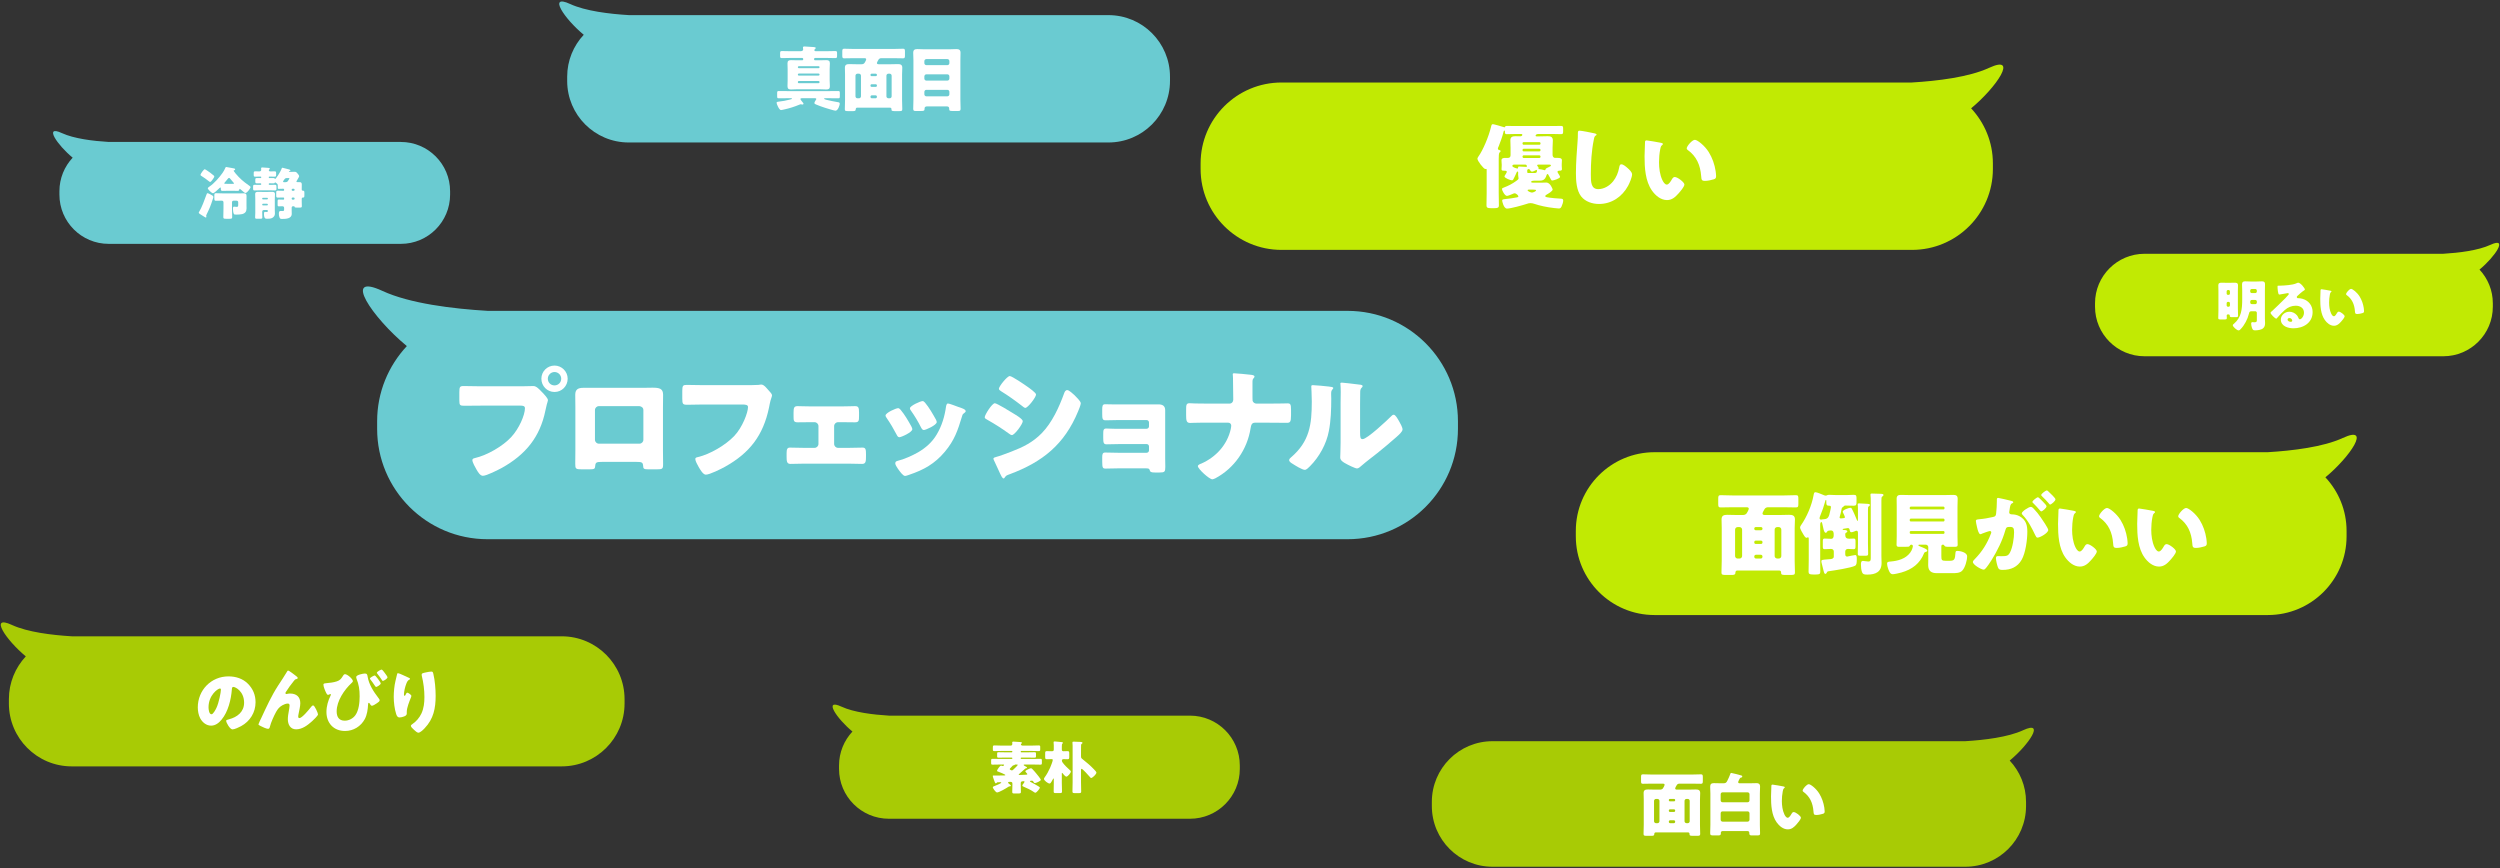 <?xml version="1.0" encoding="UTF-8"?>
<svg id="_レイヤー_1" data-name="レイヤー 1" xmlns="http://www.w3.org/2000/svg" viewBox="0 0 573 199">
  <rect x="0" y="0" width="573" height="199" fill="#333333" stroke="none"/>
  <defs>
    <style>
      .cls-1 {
        fill: #fff;
      }

      .cls-2 {
        fill: #a8cb05;
      }

      .cls-2, .cls-3, .cls-4 {
        fill-rule: evenodd;
      }

      .cls-3 {
        fill: #6acbd1;
      }

      .cls-4 {
        fill: #c1ea03;
      }
    </style>
  </defs>
  <g>
    <path class="cls-4" d="m455.884,15.556c-4.6,2.127-11.82,3.003-17.702,3.355h-144.461c-10.241,0-18.543,8.302-18.543,18.543v1.279c0,10.241,8.302,18.543,18.543,18.543h144.506c10.241,0,18.543-8.301,18.543-18.543v-1.279c0-4.885-1.903-9.315-4.99-12.627,5.838-4.818,10.952-12.437,4.104-9.271Z"/>
    <g>
      <path class="cls-1" d="m344.182,37.572c0-.382-.043-.637-.043-.828,0-.488.467-.552.871-.552h.637c.361,0,.574-.233.574-.616v-1.72c0-.658-.043-1.211-.043-1.678,0-.828.488-.956,1.189-.956.34,0,.701.021,1.041.021.213,0,.51-.085.51-.34,0-.17-.149-.191-.276-.191h-1.317c-.658,0-1.317.042-1.996.042-.319,0-.403-.149-.403-.467v-.127c0-.085,0-.234-.107-.234-.17,0-.213.234-.276.531-.149.68-.786,2.485-1.062,3.122-.063.127-.17.34-.17.488s.085.276.319.319c.149.021.297.064.297.255,0,.169-.127.233-.233.319-.17.127-.191.892-.191,1.487v7.752c0,.977.043,1.933.043,2.889,0,.468-.191.637-1.189.637h-.531c-.956,0-1.125-.169-1.125-.658,0-.956.042-1.911.042-2.867v-5.31c0-.085-.021-.169-.127-.169-.043,0-.149.021-.191.021-.34,0-1.805-1.826-1.805-2.379,0-.085.085-.276.233-.488,1.041-1.444,2.358-4.545,2.889-6.797.107-.425.149-.616.425-.616.213,0,2.273.594,2.57.701.043.021.063.021.085.021.085,0,.127-.064.149-.128.043-.127.107-.191.361-.191.68,0,1.338.021,1.996.021h8.517c.658,0,1.338-.021,1.997-.021.382,0,.425.169.425.637v.594c0,.468-.043.658-.425.658-.659,0-1.339-.042-1.997-.042h-3.228c-.51,0-.658.233-.658.382,0,.17.149.17.298.17h.382c.701,0,1.381-.042,2.082-.042s1.189.149,1.189.977c0,.531-.064,1.083-.064,1.657v1.593c0,.616.361.743.595.743h.594c.425,0,.956.043.956.552,0,.17-.043.425-.043.828v.468c0,.319.043.53.043.743,0,.319-.276.34-.531.34h-.064c-.149,0-.425.043-.425.255,0,.106.085.233.127.297.106.17.467.722.467.871,0,.361-1.487.828-1.784.828-.191,0-.234-.107-.361-.34-.127-.234-.404-.722-.552-.998-.043-.085-.085-.149-.17-.149-.127,0-.191.17-.234.276-.361,1.211-.998,1.253-1.848,1.253h-1.062c-.255,0-.616.063-.616.255,0,.127.085.191.298.191h2.442c.255,0,.488-.021.744-.021.913,0,1.444,1.508,1.444,1.593,0,.382-1.041.977-1.381,1.168-.212.127-.319.234-.319.361,0,.233.637.297.977.34.85.106,1.487.17,2.358.213.488.021.786.042.786.425,0,.404-.213,1.019-.382,1.381-.149.297-.276.467-.616.467-.191,0-.807-.064-1.105-.106-1.571-.17-3.356-.552-4.502-.956-.319-.106-.574-.17-.892-.17-.34,0-.552.064-.85.17-.914.298-3.674,1.083-4.545,1.083-.765,0-1.105-1.699-1.105-1.826,0-.276.191-.298.744-.361.786-.085,1.848-.213,2.633-.382.149-.021.34-.063.34-.255,0-.17-.488-.68-.87-.68-.17,0-.361.106-.51.17-.255.106-.999.425-1.232.425-.531,0-1.147-1.295-1.147-1.551,0-.233.212-.276.467-.382,1.062-.403,1.826-.807,2.761-1.465.361-.255.573-.403.573-.637,0-.191-.106-.467-.106-.871,0-.149.021-.319.021-.425,0-.106-.043-.255-.17-.255-.107,0-.149.127-.191.213-.106.319-.446.934-.595,1.274-.149.34-.255.531-.467.531-.319,0-1.72-.51-1.72-.892,0-.085.064-.191.107-.255.106-.17.425-.637.425-.807,0-.234-.255-.255-.701-.255-.276,0-.51-.021-.51-.34,0-.149.043-.488.043-.743v-.468Zm2.931.149c-.17,0-.488.043-.488.298,0,.042.021.149.149.233.319.213.934.382.998.382.085,0,.17-.064.17-.149v-.127c0-.149.106-.191.234-.191.361,0,1.231.085,1.593.085.127,0,.213-.043.213-.106,0-.043-.064-.297-.17-.361-.107-.064-.255-.064-.382-.064h-2.315Zm5.735-4.545c.127,0,.234-.106.234-.255v-.107c0-.127-.107-.233-.234-.233h-3.653c-.128,0-.234.106-.234.233v.107c0,.127.085.233.234.255h3.653Zm-3.611.914c-.149,0-.276.127-.276.276v.064c0,.149.127.276.276.276h3.568c.149,0,.276-.127.276-.276v-.064c0-.17-.107-.255-.276-.276h-3.568Zm3.845,1.784c0-.149-.128-.276-.276-.276h-3.568c-.149,0-.276.127-.276.276v.064c0,.149.127.276.276.276h3.568c.17,0,.276-.127.276-.276v-.064Zm-3.038,3.547c0,.191.085.234.234.234h1.445c.382,0,.552-.085.552-.574,0-.063-.042-.149-.127-.149-.043,0-.127.064-.17.085s-.425.212-.531.255c-.106.043-.17.064-.319.064-.085,0-.17-.021-.255-.107-.064-.063-.191-.233-.319-.403-.064-.085-.107-.106-.128-.106s-.127.042-.255.106c-.085.043-.128.085-.128.127v.467Zm.382,4.036c-.17,0-.297.021-.297.17,0,.191.701.51.998.51.234,0,.935-.276.935-.51,0-.128-.234-.17-.701-.17h-.935Zm2.188-5.735c-.191,0-.297.064-.297.191,0,.085.106.213.17.276.043.063.17.233.17.319,0,.021-.043.149-.043.17,0,.085.107.085.17.085.213,0,.892.149,1.105.213.064.021.106.043.17.043.106,0,.127-.064.149-.149.064-.213.127-.255.34-.361.149-.085.488-.255.68-.34.127-.064.234-.107.234-.234,0-.191-.213-.213-.361-.213h-2.485Z"/>
      <path class="cls-1" d="m365.47,30.564c.17.042.467.127.467.297,0,.085-.085.149-.149.17-.34.191-.382.446-.488.977-.531,2.613-.68,5.289-.68,7.943,0,1.678,0,3.398,1.699,3.398,1.338,0,2.613-.786,3.42-1.805.701-.871,1.168-1.996,1.359-3.08.085-.425.149-.807.51-.807.467,0,1.104.573,1.444.871.382.34,1.019.913,1.019,1.444,0,.637-.594,2.039-.913,2.613-1.359,2.506-3.759,4.163-6.669,4.163-1.508,0-3.122-.51-4.099-1.742-1.062-1.359-1.189-3.61-1.189-5.309,0-2.443.213-5.055.382-7.349.043-.446.064-1.168.064-1.657,0-.467,0-.744.361-.744.488,0,2.783.467,3.462.616Z"/>
      <path class="cls-1" d="m380.692,32.73c.213.042.446.106.446.297,0,.085-.064.149-.213.255-.276.212-.34.616-.403.934-.191.977-.276,1.996-.276,2.973,0,1.339.191,2.868.765,4.078.17.361.552,1.041,1.019,1.041.488,0,.977-.87,1.168-1.21.149-.255.34-.531.658-.531.637,0,2.209,1.211,2.209,1.72s-.977,1.636-1.338,2.039c-.744.829-1.487,1.53-2.655,1.53-1.423,0-2.633-1.041-3.42-2.146-1.571-2.209-1.72-5.31-1.72-7.922,0-.404.085-2.974.106-3.271.021-.234.127-.34.361-.34.276,0,2.761.446,3.292.552Zm7.774-.68c.573,0,2.252,1.317,3.186,2.825.828,1.338,1.338,2.825,1.572,4.354.042.34.106.85.106,1.105,0,.446-.106.637-.531.765-.616.191-1.381.361-2.018.361-.786,0-.807-.276-.871-1.083-.191-2.549-1.083-4.566-3.101-6.011-.127-.106-.212-.191-.212-.361,0-.488,1.231-1.954,1.869-1.954Z"/>
    </g>
  </g>
  <g>
    <path class="cls-4" d="m570.815,56.113c-2.816,1.302-7.237,1.839-10.838,2.054h-68.446c-6.27,0-11.353,5.083-11.353,11.353v.783c0,6.27,5.083,11.353,11.353,11.353h68.473c6.27,0,11.353-5.083,11.353-11.353v-.783c0-2.991-1.165-5.703-3.055-7.731,3.574-2.95,6.706-7.615,2.513-5.676Z"/>
    <g>
      <path class="cls-1" d="m510.633,72.063c-.182,0-.273.13-.273.247,0,.195.026.39.026.598,0,.286-.156.312-.585.312h-.82c-.39,0-.559-.026-.559-.312,0-.572.039-1.131.039-1.703v-4.577c0-.403-.026-.819-.026-1.223,0-.507.286-.611.741-.611.442,0,.871.026,1.313.026h.403c.429,0,.858-.026,1.3-.026s.754.078.754.611c0,.403-.026.807-.026,1.223v4.044c0,.572.039,1.131.039,1.691,0,.299-.182.325-.481.325h-.819c-.455,0-.598-.026-.598-.312v-.065c0-.117-.091-.247-.273-.247h-.156Zm-.286-4.785c0,.182.143.312.312.312h.13c.169,0,.312-.143.312-.312v-.494c0-.169-.143-.312-.312-.312h-.13c-.169,0-.312.143-.312.312v.494Zm0,2.718c0,.169.143.312.312.312h.13c.169,0,.312-.143.312-.312v-.494c0-.182-.143-.312-.312-.312h-.13c-.182,0-.299.13-.312.312v.494Zm5.735,1.34c-.481,0-.533.182-.637.598-.299,1.222-.988,2.562-1.86,3.472-.143.156-.299.325-.507.325-.364,0-1.326-.832-1.326-1.196,0-.13.143-.234.273-.338,1.678-1.43,1.886-3.264,1.886-5.605v-1.99c0-.481-.039-.962-.039-1.43,0-.507.208-.689.702-.689.416,0,.845.039,1.261.039h1.352c.403,0,.82-.039,1.236-.039.364,0,.715.052.715.689,0,.481-.026.949-.026,1.43v6.437c0,.325.039.65.039.975,0,.481-.065.91-.455,1.235-.442.377-1.288.468-1.846.468-.416,0-.546-.117-.715-.611-.091-.26-.169-.65-.169-.923,0-.195.065-.351.286-.351.052,0,.13,0,.182.013.091.013.221.026.299.026.533,0,.533-.26.533-.494v-1.678c0-.169-.143-.364-.364-.364h-.819Zm.819-4.161c.208,0,.364-.156.364-.364v-.208c0-.208-.156-.364-.364-.364h-.793c-.195,0-.364.156-.364.364v.208c0,.208.156.351.364.364h.793Zm-.754,1.573c-.299,0-.403.182-.403.455,0,.312.078.507.429.507h.728c.208,0,.364-.156.364-.364v-.234c0-.195-.143-.351-.364-.364h-.754Z"/>
      <path class="cls-1" d="m528.282,66.354c0,.078-.078.143-.143.182-.546.338-1.131.871-1.6,1.313-.065.065-.117.143-.117.234,0,.156.143.273.299.273.039,0,.091-.013.143-.013.195,0,.65.078.911.156,1.404.429,2.276,1.56,2.276,3.03,0,2.484-2.146,3.719-4.408,3.719-1.222,0-2.874-.494-2.874-1.99,0-1.04.949-1.808,1.95-1.808.676,0,1.326.312,1.755.832.195.247.234.377.351.65.052.13.169.247.312.247.312,0,.936-.65.936-1.509,0-1.105-.897-1.599-1.899-1.599-.949,0-1.795.364-2.51,1.001-.468.416-1.209,1.157-1.599,1.638-.182.234-.286.325-.338.325-.299,0-1.314-1.066-1.314-1.313,0-.156.13-.273.403-.481.325-.26,2.484-2.405,2.939-2.848.247-.247.442-.481.663-.728.091-.091.182-.169.182-.299,0-.156-.208-.182-.26-.182-.039,0-1.456.26-1.795.312-.052.013-.104.013-.156.013-.299,0-.377-1.469-.377-1.716v-.13c0-.195.039-.195.416-.195h.299c.845-.013,2.705-.156,3.446-.468.325-.143.468-.208.559-.208.559,0,1.547,1.274,1.547,1.56Zm-3.55,6.541c-.208,0-.416.117-.416.351,0,.351.442.52.741.52.169,0,.325-.117.325-.286,0-.182-.195-.585-.65-.585Z"/>
      <path class="cls-1" d="m534.104,66.628c.13.026.273.065.273.182,0,.052-.039.091-.13.156-.169.13-.208.377-.247.572-.117.598-.169,1.222-.169,1.82,0,.82.117,1.756.468,2.497.104.221.338.637.624.637.299,0,.598-.533.715-.741.091-.156.208-.325.403-.325.39,0,1.352.741,1.352,1.053s-.598,1.002-.819,1.248c-.455.507-.91.937-1.626.937-.871,0-1.612-.637-2.094-1.314-.962-1.352-1.053-3.251-1.053-4.85,0-.247.052-1.821.065-2.003.013-.143.078-.208.221-.208.169,0,1.691.273,2.015.338Zm4.76-.416c.351,0,1.378.806,1.95,1.729.507.819.819,1.73.962,2.666.026.208.065.521.065.676,0,.273-.065.39-.325.468-.377.117-.845.221-1.235.221-.481,0-.494-.169-.533-.663-.117-1.56-.663-2.796-1.899-3.68-.078-.065-.13-.117-.13-.221,0-.299.754-1.196,1.144-1.196Z"/>
    </g>
  </g>
  <g>
    <path class="cls-4" d="m536.973,100.382c-4.475,2.069-11.499,2.921-17.221,3.263h-140.535c-9.963,0-18.039,8.076-18.039,18.039v1.244c0,9.963,8.077,18.039,18.039,18.039h140.579c9.963,0,18.039-8.076,18.039-18.039v-1.244c0-4.752-1.851-9.061-4.855-12.283,5.679-4.687,10.655-12.099,3.993-9.019Z"/>
    <g>
      <path class="cls-1" d="m398.155,130.768c-.331,0-.393.268-.414.599-.02.372-.392.414-.847.414h-1.219c-.889,0-1.116-.041-1.116-.537,0-.909.062-1.818.062-2.727v-7.48c0-.661-.041-1.322-.041-1.984,0-.889.517-1.054,1.302-1.054.702,0,1.384.041,2.087.041h1.467c.351,0,.661-.082.889-.372.145-.165.496-.868.496-1.074,0-.269-.269-.331-.475-.331h-3.265c-.909,0-1.818.041-2.727.041-.496,0-.537-.227-.537-.847v-1.116c0-.599.041-.847.537-.847.909,0,1.818.062,2.727.062h11.84c.909,0,1.818-.062,2.727-.062.496,0,.537.248.537.847v1.116c0,.599-.041.847-.537.847-.909,0-1.818-.041-2.727-.041h-3.699c-.31,0-.599.145-.764.392-.124.186-.496.847-.496,1.033,0,.31.31.351.558.351h3.471c.703,0,1.385-.041,2.067-.041.723,0,1.343.104,1.343,1.054,0,.661-.062,1.322-.062,1.984v7.48c0,.909.062,1.798.062,2.706,0,.517-.227.558-1.013.558h-.723c-1.322,0-1.446,0-1.446-.64,0-.227-.165-.351-.372-.372h-9.69Zm.558-2.748c.351,0,.578-.31.578-.579v-6.054c0-.31-.268-.579-.578-.579h-.455c-.31,0-.578.269-.578.579v6.054c0,.31.268.579.578.579h.455Zm3.698-7.212c-.186,0-.331.145-.331.331v.062c0,.186.145.331.331.331h1.219c.186,0,.331-.145.331-.331v-.062c0-.186-.124-.31-.331-.331h-1.219Zm0,3.1c-.186,0-.331.145-.331.331v.103c0,.186.145.331.331.331h1.219c.186,0,.331-.145.331-.331v-.103c0-.186-.124-.31-.331-.331h-1.219Zm1.157,4.112c.227,0,.393-.186.393-.414v-.062c0-.227-.165-.393-.393-.393h-1.095c-.227,0-.393.165-.393.393v.062c0,.248.165.393.393.414h1.095Zm4.132,0c.331,0,.579-.269.579-.579v-6.054c0-.31-.248-.579-.579-.579h-.372c-.331,0-.578.269-.578.579v6.054c0,.31.227.537.578.579h.372Z"/>
      <path class="cls-1" d="m421.671,118.412c-.021.062-.041.124-.041.186,0,.103.103.227.31.227.041,0,.104-.021.165-.021.083,0,.165-.021.248-.021.268-.02.496-.02.496-.248,0-.165-.31-.806-.393-.971-.041-.062-.103-.207-.103-.289,0-.414,1.425-.889,1.735-.889.289,0,.331.145.6.703.289.578.537,1.199.785,1.798.124.31.186.496.268.496.103,0,.103-.124.103-.475v-1.901c0-.454,0-.93-.041-1.26,0-.041-.021-.103-.021-.145,0-.207.145-.227.331-.227.268,0,1.591.083,1.921.103.29.021.537.021.537.269,0,.145-.145.268-.268.331-.145.103-.165.165-.165.764v7.748c0,.786.041,1.571.041,2.356,0,.414-.185.434-.826.434h-.723c-.64,0-.826-.02-.826-.434,0-.785.041-1.57.041-2.356v-2.417c0-.248-.041-.537-.351-.537-.104,0-.227.062-.31.104-.206.082-.62.248-.847.248-.248,0-.31-.145-.393-.496-.041-.207-.083-.454-.414-.454-.062,0-.558.082-.661.103-.248.041-.537.062-.537.186,0,.145.227.145.31.145.227,0,.764.021.764.331,0,.165-.165.227-.31.31-.165.104-.165.227-.165.476,0,.64.289.888.909.888.331,0,.661-.041.992-.041.413,0,.454.145.454.744v.971c0,.537-.041.723-.434.723-.434,0-.888-.062-1.322-.062-.331,0-.599.248-.599.599v.558c0,.31.062.599.434.599.082,0,.165-.02.227-.041.268-.062,1.426-.31,1.612-.31.331,0,.372.31.372.93,0,.909-.041,1.343-.413,1.529-.889.475-4.753,1.074-5.951,1.239-.331.041-.372.062-.517.331-.062.124-.145.289-.31.289-.248,0-.331-.351-.393-.599l-.496-1.984c-.021-.103-.041-.207-.041-.31,0-.331.248-.351,1.302-.434.227-.021.475-.041.786-.062.372-.041.764-.145.764-.599v-1.158c0-.351-.268-.578-.64-.578-.475,0-.95.062-1.446.062-.393,0-.434-.186-.434-.62v-1.116c0-.537.041-.703.454-.703.496,0,.972.062,1.447.062.496,0,.599-.434.599-.847,0-.537,0-1.074-.682-1.074-.103,0-.268.021-.372.041-.31.041-.351.083-.516.331-.062.104-.124.165-.248.165-.31,0-.454-.475-.62-1.281-.062-.248-.103-.517-.186-.826-.021-.041-.021-.103-.041-.145,0-.083-.021-.186-.165-.186-.248,0-.268.414-.268.764v7.811c0,.93.021,1.86.021,2.789,0,.496-.145.64-1.116.64h-.434c-.95,0-1.136-.165-1.136-.62,0-.95.041-1.88.041-2.81v-4.794c0-.124-.041-.31-.186-.31-.104,0-.186.124-.31.124-.289,0-.558-.475-.682-.681-.207-.351-.806-1.322-.806-1.694,0-.165.082-.331.186-.475,1.363-1.943,2.5-4.608,2.913-6.963.083-.414.124-.64.414-.64.351,0,1.508.496,1.901.661.145.062.31.124.475.124.145,0,.227-.062.372-.124.103-.041.289-.062.413-.062.6,0,1.178.062,1.757.062h2.066c.6,0,1.199-.062,1.798-.062s.64.227.64.868v.682c0,.702-.041.95-.64.95s-1.198-.041-1.798-.041h-.124c-.145,0-.268.041-.372.165-.103.124-.082.124-.227.207-.186.103-.207.145-.248.351-.103.62-.248,1.219-.434,1.818Zm-3.327-3.533c-.289,1.075-.723,2.356-1.157,3.368-.041.124-.145.351-.145.496,0,.207.124.351.351.351.082,0,.268-.041.351-.062.103,0,.165-.021.248-.021q.992,0,1.26-.95c.083-.289.393-1.571.393-1.839,0-.207-.124-.31-.331-.31h-.083c-.64,0-.64-.248-.64-.95v-.207c0-.145-.062-.165-.082-.165-.124,0-.145.207-.165.289Zm12.873,12.521c0,.537.041,1.075.041,1.612,0,2.087-1.385,2.686-3.244,2.686-.744,0-1.033-.062-1.219-.516-.207-.476-.269-1.281-.269-1.819,0-.331.021-.806.455-.806.124,0,.351.041.475.062.207.021.558.082.764.082.517,0,.558-.331.558-.806v-12.976c0-.496,0-1.033-.062-1.426v-.145c0-.186.083-.227.351-.227.454,0,1.591.041,2.087.062.186.021.537.021.537.269,0,.165-.145.268-.268.351-.186.124-.207.268-.207.95v12.645Z"/>
      <path class="cls-1" d="m435.786,131.222c-.413.124-1.591.393-1.984.393-.64,0-.909-.889-1.074-1.385-.104-.289-.207-.723-.207-1.033,0-.434.31-.455.806-.496,1.674-.145,3.409-.599,4.484-2.024.517-.682.62-1.426.62-1.508,0-.186-.145-.331-.331-.331-.227,0-.351.165-.392.268-.083.227-.351.227-1.199.227h-1.219c-.372,0-.599-.062-.599-.475,0-.517.041-1.281.041-1.984v-6.653c0-.64-.021-1.26-.021-1.901,0-.703.331-.889.992-.889.702,0,1.405.041,2.107.041h7.79c.682,0,1.384-.041,2.087-.041.62,0,1.013.145,1.013.889,0,.64-.041,1.26-.041,1.901v6.653c0,.723.041,1.467.041,1.984,0,.434-.207.475-.888.475h-.992c-.744,0-1.013-.021-1.137-.227-.082-.145-.145-.268-.331-.268h-.062c-.186,0-.331.145-.331.331v2.252c0,.93.062,1.116,1.013,1.116h.826c1.239,0,1.281-.331,1.405-1.901.021-.289.165-.372.454-.372.558,0,2.211.331,2.211,1.24,0,.95-.454,2.583-1.116,3.285-.537.578-1.488.578-2.314.578h-3.533c-1.239,0-1.963-.496-1.963-1.838,0-.31.021-1.013.021-1.385v-2.728c0-.31-.248-.578-.579-.578h-1.425c-.082,0-.268,0-.268.145,0,.103.248.207.558.331.537.207,1.488.558,1.488.868,0,.248-.289.31-.475.351-.124.041-.186.103-.248.227-.951,2.418-2.769,3.761-5.228,4.463Zm1.922-14.732c0,.145.103.269.268.269h7.459c.145,0,.248-.124.248-.269v-.103c0-.145-.103-.268-.248-.268h-7.459c-.145,0-.268.124-.268.268v.103Zm0,2.769c0,.145.124.268.268.268h7.459c.145,0,.248-.124.248-.268v-.124c0-.145-.103-.268-.248-.268h-7.459c-.165,0-.268.124-.268.268v.124Zm0,2.83c0,.166.124.269.268.269h7.459c.145,0,.248-.103.248-.269v-.103c0-.165-.103-.268-.248-.268h-7.459c-.165,0-.268.103-.268.268v.103Z"/>
      <path class="cls-1" d="m457.68,114.506c0-.206.041-.392.289-.392.207,0,2.542.558,2.934.661.165.041.537.124.537.331,0,.145-.145.207-.331.289-.331.165-.413.723-.496,1.302l-.041.289c-.021.124-.062.351-.062.414,0,.475.434.496.702.496.455,0,1.157.124,1.715.454,1.467.847,1.736,2.067,1.736,3.533,0,1.818-.393,4.835-1.302,6.426-.95,1.653-2.479,2.314-4.359,2.314-.6,0-.889-.083-1.075-.579-.186-.475-.454-1.591-.454-2.087,0-.268.082-.496.393-.496.289,0,.578.021.867.021,1.219,0,1.55-.083,1.963-.868.599-1.116.93-3.327.93-4.587,0-.95-.145-1.261-.95-1.261-.682,0-.868.083-1.054.765-.682,2.417-1.86,4.752-3.182,6.88-.268.434-1.116,1.715-1.467,2.004-.103.104-.207.145-.351.145-.475,0-2.438-1.095-2.438-1.756,0-.207.186-.414.517-.744,1.591-1.632,2.769-3.491,3.595-5.682.041-.104.104-.248.104-.351,0-.207-.124-.31-.331-.31s-1.508.475-1.757.578c-.124.062-.268.145-.413.145-.331,0-.579-.806-.765-1.612-.124-.537-.268-1.219-.268-1.425,0-.269.145-.331.764-.393,1.343-.124,1.88-.248,3.161-.517.537-.103.661-.268.723-.826.103-.847.165-1.984.165-2.852v-.31Zm8.41,2.046c.62.64,1.136,1.281,1.674,2.067.31.434,1.694,2.459,1.694,2.851,0,.682-1.88,1.757-2.459,1.757-.227,0-.331-.186-.517-.558-.785-1.632-1.57-3.244-2.872-4.628-.104-.103-.227-.248-.227-.372,0-.434,1.591-1.488,2.067-1.488.268,0,.454.186.64.372Zm2.025-1.694c.537.537.95.992.95,1.178,0,.414-.971,1.178-1.219,1.178-.082,0-.206-.124-.31-.248-.454-.558-.971-1.095-1.488-1.612-.124-.103-.227-.207-.227-.31,0-.289,1.033-1.074,1.281-1.074.145,0,.64.516,1.013.888Zm1.508-2.087c.289.268,1.487,1.384,1.487,1.674,0,.413-.992,1.199-1.219,1.199-.124,0-.248-.166-.31-.269-.455-.558-.992-1.074-1.508-1.591-.083-.083-.227-.207-.227-.331,0-.29,1.054-1.054,1.281-1.054.145,0,.434.31.496.372Z"/>
      <path class="cls-1" d="m475.36,117.09c.206.041.434.103.434.289,0,.082-.062.145-.207.248-.268.206-.331.599-.393.909-.185.95-.268,1.942-.268,2.892,0,1.302.186,2.79.744,3.967.165.351.537,1.013.992,1.013.475,0,.95-.847,1.136-1.177.145-.248.331-.517.64-.517.62,0,2.149,1.178,2.149,1.673s-.95,1.591-1.302,1.984c-.723.806-1.447,1.488-2.583,1.488-1.384,0-2.562-1.013-3.326-2.087-1.529-2.149-1.674-5.166-1.674-7.707,0-.393.082-2.893.103-3.182.021-.227.124-.331.351-.331.268,0,2.686.434,3.203.537Zm7.562-.661c.558,0,2.19,1.281,3.099,2.748.806,1.302,1.302,2.748,1.529,4.236.041.331.103.827.103,1.075,0,.434-.103.62-.517.744-.599.185-1.343.351-1.963.351-.764,0-.785-.268-.847-1.053-.186-2.479-1.053-4.442-3.016-5.848-.124-.103-.207-.186-.207-.351,0-.475,1.199-1.901,1.818-1.901Z"/>
      <path class="cls-1" d="m493.501,117.09c.207.041.434.103.434.289,0,.082-.062.145-.207.248-.268.206-.331.599-.392.909-.186.95-.269,1.942-.269,2.892,0,1.302.186,2.79.744,3.967.165.351.537,1.013.992,1.013.475,0,.95-.847,1.136-1.177.145-.248.331-.517.64-.517.62,0,2.149,1.178,2.149,1.673s-.95,1.591-1.302,1.984c-.723.806-1.446,1.488-2.583,1.488-1.384,0-2.562-1.013-3.327-2.087-1.529-2.149-1.673-5.166-1.673-7.707,0-.393.082-2.893.103-3.182.021-.227.124-.331.351-.331.268,0,2.686.434,3.202.537Zm7.563-.661c.558,0,2.19,1.281,3.099,2.748.806,1.302,1.302,2.748,1.529,4.236.041.331.103.827.103,1.075,0,.434-.103.62-.517.744-.599.185-1.343.351-1.963.351-.764,0-.785-.268-.847-1.053-.186-2.479-1.053-4.442-3.017-5.848-.124-.103-.206-.186-.206-.351,0-.475,1.198-1.901,1.818-1.901Z"/>
    </g>
  </g>
  <g>
    <path class="cls-2" d="m128.74,145.843H16.481c-4.571-.273-10.182-.954-13.756-2.607-5.321-2.461-1.347,3.461,3.19,7.204-2.399,2.574-3.878,6.016-3.878,9.812v.994c0,7.958,6.451,14.409,14.409,14.409h112.293c7.958,0,14.409-6.451,14.409-14.409v-.994c0-7.958-6.451-14.409-14.409-14.409Z"/>
    <g>
      <path class="cls-1" d="m56.823,156.714c1.172,1.172,1.75,2.608,1.75,4.242,0,2.327-1.271,4.373-3.318,5.479-.413.231-1.502.743-1.964.743-.578,0-1.452-1.518-1.452-1.98,0-.149.149-.215.627-.33,1.915-.495,3.483-1.7,3.483-3.813,0-2.592-1.981-3.615-2.476-3.615-.281,0-.314.297-.33.594-.182,2.294-.841,5.1-2.36,6.915-.611.743-1.403,1.37-2.393,1.37-1.106,0-2.014-.759-2.509-1.7-.38-.726-.545-1.667-.545-2.476,0-3.961,3.053-7.114,7.031-7.114,1.683,0,3.268.495,4.456,1.684Zm-9.028,5.397c0,.396.099,1.601.676,1.601.397,0,.957-1.089,1.123-1.436.578-1.188,1.04-3.631,1.04-4.225,0-.132-.066-.248-.214-.248-.479,0-2.624,1.518-2.624,4.308Z"/>
      <path class="cls-1" d="m59.899,164.537c1.172-2.525,2.327-5.067,3.846-7.41.693-1.073,1.436-2.146,2.08-3.252.049-.099.099-.181.231-.181.181,0,1.254.825,1.469.99l.214.165c.314.231.495.38.495.528s-.099.214-.231.248c-.429.082-.429.165-.759.578-.627.759-1.188,1.568-1.717,2.393-.05.082-.115.181-.115.264,0,.099.115.214.214.214.082,0,.198-.033.264-.05.198-.049.413-.066.594-.066,1.436,0,2.344.743,2.344,2.212,0,.726-.264,1.733-.396,2.459-.033.165-.083.429-.083.628,0,.165.083.33.281.33.578,0,2.129-1.865,2.509-2.36.281-.363.429-.545.644-.545.33,0,1.106,1.75,1.106,2.047,0,.313-1.089,1.32-1.354,1.568-1.007.908-2.245,1.865-3.664,1.865-1.337,0-1.898-1.123-1.898-2.311,0-.644.116-1.287.231-1.914.066-.347.165-.941.165-1.221s-.099-.462-.397-.462c-.412,0-.891.198-1.254.396-.693.396-1.04.825-1.436,1.519-.479.858-1.188,2.426-1.419,3.383-.066.248-.132.495-.429.495-.38,0-1.37-.462-1.733-.661-.281-.148-.462-.231-.462-.38,0-.115.561-1.271.66-1.469Z"/>
      <path class="cls-1" d="m80.877,156.103c0,.165-.165.33-.281.429-1.7,1.568-3.433,4.143-3.433,6.52,0,1.238.512,2.129,1.849,2.129.941,0,1.865-.479,2.426-1.238.825-1.139.99-2.971.99-4.357,0-1.535-.165-2.641-.726-4.077-.033-.099-.066-.215-.066-.33,0-.495,1.601-.808,1.997-.808.495,0,.545.231.628.726.297,1.799,1.353,3.416,2.409,4.787.198.264.347.445.347.627,0,.248-.33.462-.644.677-.215.149-.875.578-1.123.578-.214,0-.396-.297-.495-.479-.066-.115-.132-.198-.215-.198-.165,0-.165.198-.181.396-.05,1.089-.231,2.36-.743,3.317-.908,1.684-2.608,2.74-4.539,2.74-2.591,0-4.258-1.799-4.258-4.357,0-1.337.38-2.592.957-3.78.033-.066.066-.132.066-.198,0-.066-.049-.132-.115-.132-.082,0-.165.05-.231.082-.082.05-.231.099-.314.099-.198,0-.313-.231-.396-.396-.231-.429-.66-1.469-.66-1.931,0-.264.182-.297.677-.346.892-.083,1.618-.165,2.377-.413.71-.231.991-.561,1.37-1.172.115-.198.264-.479.528-.479.528,0,1.799,1.106,1.799,1.584Zm6.388.528c0,.314-.891.825-1.073.825-.066,0-.198-.149-.429-.512-.181-.297-.462-.677-.825-1.155-.099-.132-.149-.182-.149-.264,0-.231.941-.71,1.106-.71.182,0,1.37,1.584,1.37,1.815Zm.957-2.344c.149.198.594.776.594.941,0,.314-.858.842-1.056.842-.099,0-.149-.083-.198-.165-.413-.644-.628-.908-1.089-1.502-.05-.066-.099-.149-.099-.198,0-.264.941-.743,1.089-.743.165,0,.644.66.76.825Z"/>
      <path class="cls-1" d="m93.661,155.327c.231.099.314.165.314.281,0,.099-.05.115-.132.149-.413.182-.578.594-.726.974-.264.676-.528,1.733-.528,2.459,0,.099,0,.281.149.281.099,0,.165-.082.264-.314.082-.181.182-.396.363-.396.165,0,.924.479.924.743,0,.082-.033.198-.066.28-.38.925-.991,2.426-.991,3.367v.413c0,.38-.346.545-.66.66-.297.115-.66.214-.974.214-.512,0-.66-.38-.792-.776-.38-1.155-.561-2.723-.561-3.945,0-1.089.132-2.558.396-3.631.099-.429.214-.875.314-1.32.066-.28.099-.478.248-.478.313,0,1.799.759,2.459,1.04Zm3.928-1.205c.363-.066.891-.198,1.255-.198.313,0,.38.115.478.528.363,1.469.528,3.499.528,5.034,0,2.839-.478,5.282-2.509,7.411-.313.33-1.007,1.04-1.469,1.04-.264,0-.743-.446-.941-.627-.413-.38-.759-.693-.759-.974,0-.099.066-.182.281-.33.908-.594,1.667-1.485,2.129-2.459.561-1.205.693-2.476.693-3.779,0-1.651-.215-3.301-.611-4.919-.017-.083-.017-.165-.017-.248,0-.264.215-.33.941-.479Z"/>
    </g>
  </g>
  <g>
    <path class="cls-2" d="m463.704,167.367c-3.45,1.595-8.865,2.252-13.276,2.516h-108.343c-7.681,0-13.907,6.226-13.907,13.907v.959c0,7.681,6.226,13.907,13.907,13.907h108.376c7.681,0,13.907-6.226,13.907-13.907v-.959c0-3.663-1.427-6.986-3.743-9.47,4.378-3.613,8.214-9.328,3.078-6.953Z"/>
    <g>
      <path class="cls-1" d="m379.472,190.792c-.255,0-.303.207-.319.462-.016.287-.302.319-.653.319h-.94c-.685,0-.86-.032-.86-.414,0-.701.048-1.402.048-2.102v-5.766c0-.51-.032-1.019-.032-1.529,0-.685.398-.813,1.004-.813.541,0,1.067.032,1.609.032h1.131c.271,0,.51-.064.685-.287.111-.127.382-.669.382-.828,0-.207-.207-.255-.366-.255h-2.517c-.701,0-1.402.032-2.102.032-.382,0-.414-.175-.414-.653v-.861c0-.462.032-.653.414-.653.701,0,1.402.048,2.102.048h9.128c.701,0,1.402-.048,2.102-.048.382,0,.414.191.414.653v.861c0,.462-.032.653-.414.653-.701,0-1.402-.032-2.102-.032h-2.851c-.239,0-.462.111-.589.302-.095.143-.382.653-.382.797,0,.239.239.271.43.271h2.676c.542,0,1.067-.032,1.593-.032.557,0,1.035.08,1.035.813,0,.51-.048,1.019-.048,1.529v5.766c0,.701.048,1.386.048,2.086,0,.398-.175.43-.781.43h-.558c-1.019,0-1.115,0-1.115-.494,0-.175-.127-.271-.287-.287h-7.471Zm.43-2.118c.27,0,.446-.239.446-.446v-4.667c0-.239-.207-.446-.446-.446h-.351c-.239,0-.446.207-.446.446v4.667c0,.239.207.446.446.446h.351Zm2.851-5.56c-.143,0-.255.111-.255.255v.048c0,.143.111.255.255.255h.94c.143,0,.255-.111.255-.255v-.048c0-.143-.096-.239-.255-.255h-.94Zm0,2.39c-.143,0-.255.111-.255.255v.079c0,.143.111.255.255.255h.94c.143,0,.255-.111.255-.255v-.079c0-.143-.096-.239-.255-.255h-.94Zm.892,3.17c.175,0,.303-.143.303-.319v-.048c0-.175-.127-.303-.303-.303h-.844c-.175,0-.303.127-.303.303v.048c0,.191.127.303.303.319h.844Zm3.186,0c.255,0,.446-.207.446-.446v-4.667c0-.239-.191-.446-.446-.446h-.287c-.255,0-.446.207-.446.446v4.667c0,.239.175.414.446.446h.287Z"/>
      <path class="cls-1" d="m398.39,179.259c0,.239.191.271.382.271h2.134c.542,0,1.083-.032,1.641-.032.43,0,.861.064.861.812,0,.526-.048,1.067-.048,1.593v7.152c0,.653.048,1.306.048,1.959,0,.462-.207.462-.781.462h-1.067c-.382,0-.621-.016-.621-.478v-.143c0-.207-.159-.367-.366-.367h-5.782c-.207,0-.382.175-.382.382,0,.048.016.096.016.143,0,.446-.255.462-.621.462h-1.035c-.542,0-.797,0-.797-.478,0-.637.048-1.29.048-1.943v-7.152c0-.526-.048-1.067-.048-1.593,0-.605.271-.812.845-.812.557,0,1.115.032,1.673.032h.525c.526,0,.685-.159.908-.621.239-.494.494-1.019.669-1.529.048-.127.064-.223.207-.223.207,0,1.896.462,2.23.558.127.032.303.079.303.239,0,.111-.064.239-.239.255-.159.016-.239.064-.334.223-.095.175-.366.669-.366.828Zm-4.014,4.174c0,.271.191.446.446.446h5.719c.255,0,.446-.191.446-.446v-1.386c0-.255-.191-.446-.446-.446h-5.719c-.255,0-.446.191-.446.446v1.386Zm0,4.444c0,.239.191.446.446.446h5.719c.255,0,.446-.207.446-.446v-1.466c0-.239-.191-.446-.446-.446h-5.719c-.255,0-.446.175-.446.446v1.466Z"/>
      <path class="cls-1" d="m408.737,180.247c.159.032.334.079.334.223,0,.064-.048.111-.159.191-.207.159-.255.462-.303.701-.143.733-.207,1.497-.207,2.23,0,1.004.143,2.151.574,3.058.127.271.414.781.765.781.366,0,.733-.653.876-.908.111-.191.255-.398.494-.398.478,0,1.657.908,1.657,1.29s-.733,1.227-1.003,1.529c-.558.622-1.115,1.147-1.991,1.147-1.067,0-1.975-.781-2.564-1.609-1.179-1.657-1.29-3.982-1.29-5.941,0-.303.064-2.23.079-2.453.016-.175.095-.255.271-.255.207,0,2.071.334,2.469.414Zm5.83-.51c.43,0,1.688.988,2.389,2.118.621,1.003,1.003,2.119,1.179,3.265.032.255.079.638.079.829,0,.334-.079.478-.398.574-.462.143-1.035.27-1.513.27-.589,0-.605-.207-.653-.812-.143-1.912-.812-3.425-2.325-4.508-.096-.079-.159-.143-.159-.271,0-.366.924-1.465,1.402-1.465Z"/>
    </g>
  </g>
  <path class="cls-2" d="m272.74,164.024h-68.984c-3.623-.217-8.071-.756-10.904-2.066-4.218-1.95-1.068,2.743,2.528,5.711-1.902,2.04-3.074,4.769-3.074,7.778v.788c0,6.308,5.114,11.422,11.422,11.422h69.012c6.308,0,11.422-5.113,11.422-11.422v-.788c0-6.308-5.114-11.422-11.422-11.422Z"/>
  <g>
    <path class="cls-1" d="m233.473,177.547c0,.078.131.078.197.078.275,0,.994-.039,1.308-.052.249-.013.484,0,.484-.131,0-.105-.209-.301-.288-.392-.052-.066-.17-.183-.17-.275,0-.222,1.112-.693,1.282-.693.131,0,.222.078.314.17.301.301.589.641.863.968.196.222,1.099,1.334,1.099,1.518,0,.261-1.112.745-1.348.745-.131,0-.236-.105-.301-.222-.118-.196-.17-.327-.432-.327-.092,0-.419.013-.419.131,0,.079.118.157.209.196.497.236,1.151.615,1.57.864.248.144.497.288.497.419,0,.196-.746,1.151-1.034,1.151-.131,0-.275-.105-.432-.222-.575-.406-1.57-.876-2.237-1.151-.183-.078-.314-.131-.314-.275s.222-.406.314-.523c.079-.105.183-.249.183-.353,0-.092-.079-.131-.17-.118l-.327.026c-.222.013-.366.157-.366.392v.314c0,.575.039,1.164.039,1.74,0,.301-.131.34-.641.34h-.85c-.34,0-.497-.026-.497-.34,0-.576.039-1.164.039-1.74v-.209c0-.38-.301-.38-.589-.38-.118,0-.406,0-.406.17,0,.065.026.104.117.196.053.052.066.052.118.092.157.118.419.34.419.432,0,.105-.131.118-.235.131-.209.026-.249.053-.393.144-.431.301-2.093,1.269-2.551,1.269-.327,0-.981-.994-.981-1.178,0-.17.301-.261.576-.366.196-.079,1.373-.55,1.373-.707,0-.065-.117-.105-.183-.105-.105,0-.562.013-.68.026-.092.013-.144.053-.196.131-.053.065-.118.118-.197.118-.157,0-.261-.327-.419-.772-.039-.131-.078-.248-.131-.392-.039-.118-.144-.406-.144-.523s.118-.118.183-.118c.039,0,.419.013.471.013.667-.013,1.321-.026,1.989-.026.065,0,.236-.013.236-.092,0-.157-1.465-.72-1.688-.798-.131-.039-.222-.079-.222-.183,0-.183.667-1.19.929-1.19.052,0,.183.039.236.065.052.026.092.039.157.039.196,0,.301-.222.301-.249,0-.092-.117-.092-.183-.092h-.877c-.523,0-1.047.026-1.57.026-.314,0-.34-.092-.34-.445v-.484c0-.314.026-.406.34-.406.523,0,1.047.026,1.57.026h2.813c.078,0,.144-.065.144-.144v-.026c0-.078-.065-.144-.144-.144h-1.413c-.523,0-1.06.026-1.583.026-.314,0-.353-.078-.353-.353v-.523c0-.314.039-.379.366-.379.523,0,1.047.026,1.57.026h1.413c.078,0,.144-.066.144-.144v-.026c0-.078-.065-.144-.144-.144h-2.407c-.523,0-1.06.026-1.583.026-.314,0-.34-.092-.34-.406v-.235c0-.615,0-.654.445-.654.275,0,.733.039,1.478.039h2.198c.235,0,.34-.183.34-.406,0-.052,0-.092-.013-.183-.013-.052-.013-.065-.013-.092,0-.183.105-.236.261-.236.183,0,1.269.078,1.426.092.353.026.536.026.536.196,0,.066-.039.118-.092.157-.065.039-.144.105-.144.196,0,.183.235.275.392.275h2.106c.523,0,1.06-.039,1.596-.039.275,0,.34.078.34.327v.575c0,.301-.039.392-.34.392-.536,0-1.059-.026-1.596-.026h-2.394c-.079,0-.144.065-.144.144v.026c0,.078.065.144.144.144h1.426c.523,0,1.047-.026,1.57-.026.327,0,.366.065.366.366v.524c0,.288-.039.366-.353.366-.523,0-1.047-.026-1.583-.026h-1.426c-.079,0-.144.066-.144.144v.026c0,.078.065.144.144.144h2.8c.523,0,1.047-.026,1.57-.026.314,0,.34.092.34.431v.484c0,.327-.026.419-.34.419-.523,0-1.047-.026-1.57-.026h-2.093c-.066,0-.17.026-.17.105,0,.105.288.249.392.301.157.078.379.209.379.314s-.105.118-.196.131c-.183.039-.209.052-.392.236-.17.17-.432.392-.68.602-.34.301-.654.563-.654.628Zm-2.054-1.282c0,.105.17.183.262.236.092.052.183.078.261.078.118,0,.222-.105.38-.249.235-.209.942-.903.942-1.007,0-.092-.144-.092-.209-.092h-.314c-.105,0-.118,0-.157.052-.065.092-.092.092-.196.105-.222.026-.275.092-.353.183-.092.105-.196.209-.288.301-.183.183-.327.327-.327.392Z"/>
    <path class="cls-1" d="m243.373,179.588c0,.615.039,1.23.039,1.845,0,.314-.131.34-.562.34h-.811c-.406,0-.536-.026-.536-.34,0-.615.026-1.23.026-1.845v-.968c0-.131,0-.197-.065-.197-.066,0-.105.105-.144.183-.471.889-.589.981-.759.981-.353,0-1.282-.693-1.282-1.059,0-.131.078-.236.157-.353.497-.68.916-1.452,1.256-2.224.131-.314.602-1.465.602-1.753,0-.157-.079-.209-.236-.209-.38,0-.759.026-1.125.026-.34,0-.379-.144-.379-.523v-.811c0-.392.039-.523.379-.523.406,0,.798.026,1.204.026.367,0,.392-.236.392-.406v-.968c0-.275-.039-.471-.039-.575v-.118c0-.157.117-.183.248-.183.196,0,1.164.105,1.413.131.236.026.471.026.471.196,0,.079-.013.092-.131.183-.104.078-.117.406-.117.706v.563c0,.183,0,.471.353.471.314,0,.641-.026.968-.026.34,0,.379.131.379.511v.824c0,.392-.039.523-.379.523-.301,0-.615-.026-.916-.026-.209,0-.392.105-.392.314,0,.183.078.34.183.484.379.536,1.112,1.243,1.609,1.688.144.118.262.222.262.367,0,.314-.706,1.164-1.034,1.164-.236,0-.746-.628-.877-.798-.039-.052-.052-.065-.092-.065-.065,0-.065.078-.065.183v2.263Zm4.396-.314c0,.72.039,1.439.039,2.159,0,.327-.157.353-.589.353h-.798c-.458,0-.615-.026-.615-.353,0-.72.039-1.439.039-2.159v-8.373c0-.353-.039-.497-.039-.641v-.092c0-.17.131-.183.262-.183.497,0,1.164.039,1.662.065.17.013.379.066.379.222,0,.092-.105.17-.183.209-.105.053-.131.157-.144.327-.013.236-.013,1.008-.013,1.282v1.204c0,.431.065.484.366.72.916.72,1.806,1.478,2.603,2.315.131.144.563.576.563.733,0,.419-.942,1.256-1.204,1.256-.105,0-.209-.131-.275-.209-.249-.288-1.662-1.897-1.923-1.897-.117,0-.131.157-.131.288v2.773Z"/>
  </g>
  <g>
    <path class="cls-3" d="m308.867,71.251H111.798c-8.024-.48-17.874-1.675-24.149-4.576-9.342-4.32-2.364,6.075,5.599,12.647-4.211,4.518-6.808,10.561-6.808,17.225v1.745c0,13.971,11.325,25.295,25.296,25.295h197.13c13.97,0,25.296-11.324,25.296-25.295v-1.745c0-13.97-11.325-25.295-25.296-25.295Z"/>
    <g>
      <path class="cls-1" d="m119.537,88.539c.897,0,2.172-.058,2.752-.058.638,0,1.362.782,1.796,1.245l.233.232c.464.493,1.274,1.333,1.274,1.768,0,.174-.203.724-.261.956-.116.493-.203.898-.319,1.391-1.245,6.142-4.578,10.141-9.966,13.154-.869.464-3.506,1.825-4.375,1.825-.638,0-1.16-.927-1.449-1.42-.261-.435-.957-1.681-.957-2.173,0-.318.291-.405.552-.464,2.81-.637,6.432-2.723,8.373-4.839,1.796-1.941,3.129-5.041,3.129-6.606,0-.522-.52-.58-.984-.58h-9.215c-1.245,0-2.463.029-3.709.029-.984,0-1.13-.116-1.13-1.245v-1.883c0-1.217.146-1.391.985-1.391,1.304,0,2.637.058,3.941.058h9.33Zm10.574-1.739c0,1.681-1.333,3.042-3.013,3.042s-3.014-1.362-3.014-3.042c0-1.652,1.333-3.013,3.014-3.013,1.652,0,3.013,1.362,3.013,3.013Zm-4.548,0c0,.869.666,1.535,1.535,1.535.841,0,1.535-.666,1.535-1.535,0-.84-.695-1.535-1.535-1.535s-1.535.695-1.535,1.535Z"/>
      <path class="cls-1" d="m147.548,88.886c.753,0,1.419-.029,1.999-.029,1.593,0,2.434.203,2.434,1.623,0,.985-.03,1.942-.03,2.898v9.793c0,1.043.03,2.086.03,3.159,0,1.159-.116,1.245-1.565,1.245h-1.796c-1.102,0-1.188-.174-1.216-.811-.058-.812-.349-.898-1.535-.898h-7.911c-1.188,0-1.477.086-1.535.898-.058.666-.116.811-1.362.811h-1.652c-1.447,0-1.564-.116-1.564-1.245,0-1.043.028-2.115.028-3.159v-9.793c0-.956-.028-1.912-.028-2.898,0-1.274.695-1.593,1.883-1.593h13.821Zm-10.285,4.201c-.493,0-.899.405-.899.898v6.809c0,.492.405.898.899.898h9.3c.492,0,.899-.406.899-.898v-6.809c0-.522-.407-.84-.899-.898h-9.3Z"/>
      <path class="cls-1" d="m170.633,88.278c.695,0,2.607,0,3.187-.058.116-.029.55-.087.636-.087.407,0,.783.29,1.218.783l.464.522c.434.464.811.869.811,1.187,0,.204-.261.87-.347,1.188-.145.522-.233,1.073-.347,1.623-1.334,6.375-4.433,10.402-10.112,13.56-.841.464-3.478,1.796-4.375,1.796-.638,0-1.333-1.245-1.652-1.796-.233-.405-.754-1.333-.754-1.796,0-.319.319-.377.58-.435,2.782-.638,6.374-2.753,8.345-4.839,1.884-1.97,3.159-5.389,3.159-6.635,0-.493-.55-.579-1.304-.579h-8.924c-1.216,0-2.463.057-3.679.057-1.043,0-1.16-.145-1.16-1.477v-1.71c0-1.188.174-1.362.985-1.362,1.304,0,2.637.058,3.941.058h9.33Z"/>
      <path class="cls-1" d="m193.124,93.145c1.13,0,2.346-.058,2.84-.058.811,0,.927.347.927,1.449v.811c0,1.073-.03,1.449-.957,1.449s-1.883-.029-2.81-.029h-1.043c-.492,0-.897.405-.897.898v4.085c0,.493.405.899.897.899h2.463c1.043,0,2.434-.058,3.189-.058.695,0,.753.493.753,1.506v.522c0,1.073-.03,1.71-.869,1.71-1.015,0-2.029-.058-3.072-.058h-10.314c-1.043,0-2.057.058-3.072.058-.839,0-.869-.666-.869-1.71v-.724c0-.869.116-1.304.754-1.304.811,0,2.143.058,3.187.058h2.463c.492,0,.897-.406.897-.899v-4.085c0-.493-.405-.898-.897-.898h-1.043c-.927,0-1.883.029-2.81.029-.957,0-.957-.376-.957-1.478v-.724c0-1.13.116-1.506.927-1.506.493,0,1.71.058,2.84.058h7.476Z"/>
      <path class="cls-1" d="m208.876,97.723c.145.29.231.522.231.637,0,.724-2.549,1.854-2.984,1.854-.319,0-.492-.347-.608-.579-.695-1.333-1.449-2.608-2.288-3.825-.116-.174-.261-.376-.261-.579,0-.609,2.375-1.681,2.896-1.681.146,0,.377.145.58.405.927,1.101,1.71,2.463,2.434,3.767Zm10.749-4.462c.869.29,1.71.551,1.71.985,0,.145-.145.29-.377.464-.261.203-.319.203-.464.724-.985,3.245-1.71,5.447-3.94,8.113-2.318,2.752-4.81,4.143-8.172,5.273-.231.087-.724.261-.955.261-.464,0-1.216-1.072-1.507-1.478-.028-.057-.086-.116-.145-.203-.231-.347-.58-.869-.58-1.188,0-.376.203-.493.522-.579,1.477-.348,3.39-1.217,4.722-1.971,1.768-1.043,3.217-2.318,4.26-4.085,1.188-2,1.824-4.143,2.143-6.461.058-.261.145-.638.435-.638.289,0,1.969.638,2.346.783Zm-7.62-.985c.927,1.073,1.826,2.666,2.521,3.911.116.233.174.435.174.551,0,.695-2.521,1.825-2.956,1.825-.319,0-.492-.318-.636-.579-.696-1.391-1.449-2.637-2.348-3.911-.116-.145-.203-.29-.203-.493,0-.551,2.376-1.652,2.926-1.652.145,0,.347.145.522.347Z"/>
      <path class="cls-1" d="m228.015,92.421c.464,0,3.68,1.97,4.259,2.347.58.347,2.145,1.274,2.145,1.767,0,.637-1.854,3.187-2.492,3.187-.203,0-.55-.232-.724-.376-1.738-1.246-3.013-2.057-4.897-3.13-.319-.174-.608-.318-.608-.579,0-.551,1.68-3.216,2.318-3.216Zm.289,12.314c.666-.145,2.725-.927,3.478-1.217,2.723-1.043,4.955-2.144,7.012-4.259,2.346-2.404,3.97-5.968,5.099-9.098.116-.318.289-.753.724-.753.405,0,1.303.84,1.652,1.159.376.376,1.449,1.42,1.449,1.854,0,.376-.464,1.506-.638,1.912-3.129,7.534-8.114,11.532-15.617,14.343-.783.289-.841.289-1.188.782-.028.087-.145.203-.261.203-.289,0-.666-.84-.783-1.101-.405-.811-1.014-2.289-1.391-3.013-.057-.116-.145-.29-.145-.405,0-.261.405-.348.608-.405Zm7.215-16.081c.405.29,1.942,1.362,1.942,1.767,0,.638-1.884,3.071-2.464,3.071-.203,0-.578-.318-.753-.464-1.535-1.188-3.101-2.318-4.752-3.332-.173-.116-.55-.347-.55-.579,0-.551,1.912-2.926,2.492-2.926.522,0,3.476,2.028,4.084,2.463Z"/>
      <path class="cls-1" d="m265.523,92.682c.927,0,1.537.347,1.537,1.333v11.126c0,.608.028,1.245.028,1.883,0,1.101-.145,1.274-1.304,1.274h-1.1c-.841,0-1.072-.116-1.188-.579-.088-.319-.233-.377-1.015-.377h-5.997c-1.014,0-2.057.058-3.071.058-.638,0-.783-.145-.783-1.564v-1.014c0-.666.058-1.101.666-1.101.666,0,2.057.058,3.129.058h6.374c.319,0,.552-.261.552-.551v-.898c0-.319-.233-.551-.552-.551h-6.085c-1.072,0-2.318.058-3.099.058-.696,0-.754-.435-.754-1.535v-.754c0-.927.03-1.333.696-1.333.347,0,1.072.058,1.824.058h7.417c.319,0,.552-.261.552-.551v-.898c0-.29-.233-.551-.552-.551h-6.374c-.985,0-1.999.058-3.013.058-.724,0-.783-.348-.783-1.536v-.869c0-.869.058-1.274.666-1.274.434,0,.927.029,1.564.029h10.662Z"/>
      <path class="cls-1" d="m281.794,92.507c.522,0,.869-.405.869-.898,0-1.535-.058-3.071-.058-4.578v-.319c0-.521-.058-.724-.058-.927,0-.174.116-.232.291-.232.464,0,3.245.261,3.882.348.233.029.812.086.812.405,0,.145-.088.232-.174.348-.261.26-.289.435-.289,1.072v2.173c0,.956,0,1.854.028,1.97.116.377.493.637.869.637h3.014c.985,0,1.969,0,2.954-.029.377,0,.783-.028,1.16-.028.666,0,.811.203.811,1.506v1.275c0,1.477-.231,1.68-.927,1.68-1.333,0-2.665-.028-3.998-.028h-3.361c-.696,0-.869.521-.985,1.274-.753,4.81-3.709,9.155-8.084,11.473-.203.087-.522.233-.666.233-.724,0-3.332-2.405-3.332-3.014,0-.318.492-.492.811-.608,3.332-1.477,5.91-4.288,6.721-7.881.03-.232.116-.55.116-.783,0-.376-.261-.695-.666-.695h-6.432c-.492,0-.955,0-1.449.028-.261.029-.638.029-.897.029-.841,0-.899-.608-.899-1.854v-1.159c0-1.072.028-1.506.783-1.506.434,0,.897.057,1.333.057.869.029,1.71.029,2.579.029h5.244Z"/>
      <path class="cls-1" d="m304.573,88.596c.55.058,1.014.116,1.014.348,0,.116-.116.232-.174.289-.261.29-.317.493-.317,1.102,0,.347.028.695.028,1.043,0,2.405-.086,5.07-.55,7.417-.552,2.955-2.203,5.94-4.318,8.055-.317.319-.811.841-1.186.841-.61,0-2.232-1.014-2.811-1.391-.289-.174-.783-.464-.783-.841,0-.26.233-.464.435-.637,4.259-3.651,4.752-7.533,4.752-12.807,0-1.333-.116-3.332-.116-3.448,0-.261.145-.289.377-.289.608,0,2.896.232,3.651.318Zm7.157,10.46c0,1.188.058,1.593.578,1.593,1.043,0,5.593-4.288,6.52-5.215.145-.145.347-.377.608-.377.405,0,.899.899,1.274,1.565.233.405.754,1.333.754,1.796,0,.522-.841,1.246-1.362,1.71-.086.086-.203.174-.261.231-1.361,1.188-2.723,2.347-4.142,3.478-1.188.955-2.434,1.854-3.594,2.868-.289.261-.724.666-1.072.666-.434,0-2.173-.869-2.607-1.13-.493-.261-1.246-.695-1.246-1.362,0-.579.086-1.883.086-3.506v-9.098c0-.579.03-1.535.03-2.433,0-.666-.03-1.304-.058-1.681-.03-.086-.03-.145-.03-.232,0-.203.146-.232.319-.232.058,0,1.246.116,1.479.145.464.058,2.491.29,2.896.348.233.058.405.087.405.319,0,.174-.145.289-.259.405-.291.29-.291.724-.291,1.101-.028.869-.028,1.739-.028,2.608v6.432Z"/>
    </g>
  </g>
  <g>
    <path class="cls-3" d="m254.054,3.466h-109.913c-4.475-.268-9.969-.934-13.469-2.552-5.21-2.409-1.319,3.388,3.123,7.054-2.349,2.52-3.797,5.89-3.797,9.607v.973c0,7.792,6.317,14.108,14.108,14.108h109.947c7.792,0,14.108-6.316,14.108-14.108v-.973c0-7.792-6.317-14.108-14.108-14.108Z"/>
    <g>
      <path class="cls-1" d="m191.485,25.373c-.259,0-2.004-.55-2.375-.663-.695-.226-1.39-.469-2.068-.759-.145-.065-.388-.145-.388-.356,0-.129.145-.372.259-.549.017-.049.049-.081.065-.113.048-.065.113-.145.113-.243,0-.177-.194-.177-.307-.177h-3.022c-.129,0-.307.016-.307.194,0,.113.42.63.517.744.065.064.194.226.194.323,0,.113-.129.194-.243.194-.064,0-.129-.016-.177-.032-.049-.016-.145-.049-.195-.049-.064,0-.209.065-.274.081-1.164.485-2.359.873-3.587,1.131-.13.032-.565.129-.695.129-.42,0-1.002-1.406-1.002-1.664,0-.243.387-.259.517-.275.841-.081,1.664-.242,2.473-.453.339-.081.533-.113.533-.242,0-.081-.064-.081-.274-.081h-.889c-.63,0-1.26.016-1.907.016-.291,0-.323-.129-.323-.501v-.662c0-.372.032-.501.323-.501.647,0,1.277.016,1.907.016h9.906c.63,0,1.26-.016,1.907-.016.29,0,.323.129.323.501v.662c0,.372-.032.501-.323.501-.647,0-1.277-.016-1.907-.016h-1.099c-.178,0-.274,0-.274.097,0,.129.323.21.565.275.824.194,1.681.388,2.505.517.307.049.517.064.517.372,0,.275-.372,1.6-.986,1.6Zm-7.385-11.878c0-.113-.096-.21-.209-.21h-2.893c-.598,0-1.212.032-1.826.032-.339,0-.372-.162-.372-.533v-.517c0-.404.016-.566.387-.566.598,0,1.212.032,1.81.032h2.553c.404,0,.534-.242.534-.42,0-.081-.048-.274-.048-.436,0-.194.177-.227.339-.227.355,0,1.664.097,2.068.13.226.016.533.048.533.226,0,.097-.113.177-.21.259-.064.064-.113.129-.113.226,0,.129.082.242.291.242h2.715c.598,0,1.212-.032,1.81-.032.355,0,.387.145.387.533v.501c0,.42-.032.582-.372.582-.614,0-1.228-.032-1.826-.032h-2.861c-.113,0-.209.097-.209.21v.13c0,.113.096.194.209.194h1.18c.469,0,.938-.032,1.406-.032.534,0,.825.145.825.727,0,.452-.049.905-.049,1.341v2.569c0,.453.049.905.049,1.358,0,.566-.275.727-.808.727-.469,0-.954-.048-1.423-.048h-5.268c-.453,0-.921.048-1.39.048-.517,0-.824-.129-.824-.743,0-.436.032-.889.032-1.341v-2.569c0-.436-.032-.889-.032-1.341,0-.566.274-.727.791-.727.485,0,.954.032,1.423.032h1.18c.129,0,.209-.081.209-.194v-.13Zm3.556,2.133c.096,0,.177-.081.177-.194v-.081c0-.097-.081-.177-.177-.177h-4.59c-.096,0-.194.081-.194.177v.081c0,.097.081.177.194.194h4.59Zm-4.573,1.228c-.113,0-.21.097-.21.21v.048c0,.13.097.21.21.21h4.541c.113,0,.209-.081.209-.21v-.048c0-.129-.096-.194-.209-.21h-4.541Zm0,1.713c-.113,0-.21.081-.21.21v.081c0,.129.097.21.21.21h4.541c.113,0,.209-.081.209-.21v-.081c0-.129-.096-.21-.209-.21h-4.541Z"/>
      <path class="cls-1" d="m196.447,24.678c-.259,0-.307.21-.323.468-.016.291-.307.323-.662.323h-.954c-.695,0-.873-.032-.873-.42,0-.711.048-1.422.048-2.133v-5.85c0-.517-.032-1.034-.032-1.551,0-.695.403-.824,1.018-.824.55,0,1.082.032,1.632.032h1.147c.275,0,.517-.064.695-.291.113-.129.388-.679.388-.84,0-.21-.21-.259-.372-.259h-2.554c-.711,0-1.422.032-2.132.032-.388,0-.421-.178-.421-.663v-.873c0-.468.032-.663.421-.663.711,0,1.422.049,2.132.049h9.26c.711,0,1.423-.049,2.133-.049.387,0,.42.194.42.663v.873c0,.468-.032.663-.42.663-.711,0-1.423-.032-2.133-.032h-2.892c-.243,0-.469.113-.598.307-.097.145-.388.663-.388.808,0,.242.243.275.436.275h2.714c.55,0,1.083-.032,1.616-.032.566,0,1.051.081,1.051.824,0,.517-.049,1.034-.049,1.551v5.85c0,.711.049,1.406.049,2.117,0,.404-.178.436-.792.436h-.565c-1.034,0-1.132,0-1.132-.501,0-.178-.129-.275-.291-.291h-7.579Zm.436-2.149c.274,0,.452-.243.452-.453v-4.735c0-.242-.209-.453-.452-.453h-.356c-.242,0-.452.21-.452.453v4.735c0,.242.21.453.452.453h.356Zm2.892-5.64c-.145,0-.259.113-.259.259v.049c0,.145.113.259.259.259h.954c.145,0,.259-.113.259-.259v-.049c0-.145-.096-.242-.259-.259h-.954Zm0,2.424c-.145,0-.259.113-.259.259v.081c0,.145.113.259.259.259h.954c.145,0,.259-.113.259-.259v-.081c0-.145-.096-.243-.259-.259h-.954Zm.905,3.216c.178,0,.307-.145.307-.323v-.048c0-.178-.129-.307-.307-.307h-.856c-.178,0-.308.129-.308.307v.048c0,.194.13.307.308.323h.856Zm3.232,0c.259,0,.453-.21.453-.453v-4.735c0-.242-.195-.453-.453-.453h-.291c-.259,0-.452.21-.452.453v4.735c0,.242.178.42.452.453h.291Z"/>
      <path class="cls-1" d="m212.46,24.387c-.291,0-.55.129-.55.453v.113c0,.436-.161.485-.872.485h-1.18c-.323,0-.55-.032-.55-.485,0-.695.048-1.406.048-2.117v-9.05c0-.565-.048-1.115-.048-1.681,0-.663.323-.856.937-.856.566,0,1.132.049,1.697.049h5.575c.566,0,1.115-.049,1.681-.049.614,0,.954.177.954.856,0,.566-.032,1.115-.032,1.681v9.05c0,.711.048,1.422.048,2.117,0,.436-.21.485-.582.485h-1.26c-.695,0-.776-.064-.776-.582,0-.34-.21-.469-.55-.469h-4.541Zm-.598-9.906c0,.226.21.452.452.452h4.832c.243,0,.452-.21.452-.452v-.485c0-.243-.209-.453-.452-.453h-4.832c-.242,0-.452.21-.452.453v.485Zm0,3.539c0,.242.21.452.452.452h4.832c.243,0,.452-.21.452-.452v-.533c0-.242-.209-.453-.452-.453h-4.832c-.242,0-.42.194-.452.453v.533Zm0,3.604c0,.242.21.452.452.452h4.832c.243,0,.452-.21.452-.452v-.582c0-.259-.209-.452-.452-.452h-4.832c-.242,0-.42.177-.452.452v.582Z"/>
    </g>
  </g>
  <path class="cls-3" d="m91.874,32.537H24.934c-3.581-.214-7.976-.747-10.776-2.042-4.169-1.928-1.055,2.711,2.499,5.644-1.879,2.016-3.038,4.713-3.038,7.686v.779c0,6.234,5.054,11.288,11.288,11.288h66.968c6.234,0,11.288-5.053,11.288-11.288v-.779c0-6.234-5.054-11.288-11.288-11.288Z"/>
  <g>
    <path class="cls-1" d="m48.365,44.634c.233.129.543.259.543.517,0,.103-.09.349-.129.466-.492,1.526-.724,2.12-1.435,3.555-.026.077-.09.194-.09.272,0,.103.052.168.052.245,0,.09-.052.181-.142.181-.065,0-.426-.245-.659-.388-.078-.039-.142-.09-.168-.103-.349-.22-.789-.465-.789-.634,0-.052.039-.129.078-.168.569-.892,1.306-2.857,1.668-3.892.104-.31.142-.401.272-.401.155,0,.646.259.802.349Zm-1.435-5.844c.155,0,1.177.737,1.358.879.245.181.492.375.724.582.065.065.103.116.103.207,0,.168-.271.53-.426.75-.026.039-.052.078-.078.103-.026.026-.039.052-.065.077-.104.129-.246.311-.388.311-.09,0-.168-.065-.233-.116-.44-.362-1.358-1.034-1.836-1.306-.078-.052-.142-.103-.142-.194,0-.245.763-1.293.982-1.293Zm5.301,4.939c-.4,0-.802.026-1.202.026s-.414-.181-.414-.517c0-.103,0-.272-.13-.272-.065,0-.31.259-.374.323-.22.207-1.034.995-1.293.995-.311,0-1.189-.879-1.189-1.137,0-.129.297-.323.4-.401,1.034-.698,2.237-2.056,2.948-3.077.349-.491.44-.698.685-1.228.039-.09.078-.168.181-.168.104,0,1.1.194,1.281.232.44.078.776.103.776.31,0,.116-.129.194-.233.22-.052.013-.116.026-.116.103s.233.336.362.517c.026.039.065.077.078.103.97,1.151,1.758,1.836,2.999,2.702.168.116.44.272.44.44s-.336.608-.44.75c-.155.181-.478.582-.736.582-.142,0-.298-.116-1.216-.905-.025-.026-.039-.039-.077-.039-.078,0-.104.065-.104.129-.026.194-.065.336-.414.336-.4,0-.802-.026-1.189-.026h-1.022Zm.944,3.969c0,.685.039,1.37.039,2.056,0,.349-.142.388-.595.388h-.827c-.44,0-.608-.026-.608-.375,0-.685.039-1.384.039-2.069v-1.267c0-.259-.103-.44-.388-.44-.452,0-.905.026-1.358.026-.31,0-.349-.116-.349-.634v-.595c0-.414.065-.505.363-.505.517,0,1.034.039,1.551.039h4.151c.219,0,.44-.013.659-.013.53,0,.659.142.659.673,0,.245-.013.504-.013.75v1.41c0,.194.013.388.013.595,0,.724-.284,1.138-.995,1.332-.297.078-.931.116-1.255.116-.362,0-.556,0-.647-.129-.155-.232-.219-.879-.219-1.163,0-.414.052-.53.259-.53.039,0,.103.013.142.013.13.013.337.039.466.039.311,0,.337-.155.337-.53v-.517c0-.232-.156-.375-.388-.375h-.672c-.207,0-.363.142-.363.362v1.345Zm.078-5.56c.259,0,.375,0,.375-.116,0-.052-.026-.077-.065-.116-.22-.233-.582-.66-.776-.918-.077-.09-.168-.207-.297-.207-.129,0-.271.181-.504.479-.142.168-.31.375-.517.621-.026.039-.065.077-.065.129,0,.129.156.129.827.129h1.022Z"/>
    <path class="cls-1" d="m67.162,47.272c-.168,0-.31.129-.31.31v.608c0,.284.013.556.013.827,0,1.125-1.384,1.164-2.198,1.164-.388,0-.492-.039-.621-.401-.09-.245-.13-.491-.13-.763,0-.582.13-.66.453-.66.116,0,.259.013.426.013.311,0,.323-.116.323-.478v-.246c0-.284-.181-.375-.44-.375s-.595.026-.776.026c-.245,0-.271-.116-.271-.414v-.711c0-.323.026-.44.271-.44.194,0,.543.026.905.026h.168c.078,0,.142-.065.142-.142v-.207c0-.078-.065-.142-.142-.142h-.168c-.375,0-.763.026-1.138.026-.336,0-.362-.155-.362-.504v-.595c0-.336.026-.491.362-.491.375,0,.763.026,1.138.026h.168c.078,0,.142-.065.142-.142v-.155c0-.09-.065-.168-.155-.168h-.259c-.297,0-.595.026-.84.026-.168,0-.194-.09-.194-.271v-.427c0-.259-.026-.414-.233-.543-.065-.039-.219-.155-.284-.207-.026-.026-.065-.052-.104-.052s-.052.039-.077.103c-.052.129-.22.129-.337.129-.297,0-.595-.013-.879-.013-.077,0-.168.052-.168.168,0,.129.065.194.168.194h.259c.323,0,.659-.013.982-.013.337,0,.363.103.363.453v.388c0,.323-.013.453-.363.453-.323,0-.659-.026-.982-.026h-2.663c-.323,0-.659.026-.982.026-.311,0-.362-.09-.362-.427v-.349c0-.388,0-.517.362-.517.323,0,.647.013.982.013h.362c.116,0,.168-.09.168-.194s-.09-.168-.194-.168c-.271,0-.543.013-.814.013-.337,0-.362-.129-.362-.427v-.284c0-.362,0-.504.349-.504.285,0,.556.013.841.013.129,0,.181-.077.181-.194,0-.09-.065-.155-.142-.155h-.259c-.323,0-.659.026-.982.026s-.349-.116-.349-.427v-.323c0-.375.013-.478.349-.478.285,0,.569.013.853.013h.116c.271,0,.401-.168.401-.349,0-.077-.026-.233-.026-.336,0-.168.103-.22.245-.22.168,0,1.06.065,1.306.09.271.026.44.026.44.194,0,.09-.065.129-.129.194-.052.052-.09.103-.09.181,0,.116.09.246.297.246h.103c.297,0,.608-.013.905-.013.349,0,.362.116.362.44v.375c0,.31-.039.414-.362.414s-.647-.026-.97-.026h-.219c-.078,0-.142.052-.142.168,0,.103.065.181.168.181.297,0,.595-.013.905-.013.116,0,.259.013.311.142.013.039.039.077.077.077.155,0,1.229-1.552,1.513-2.431.026-.091.065-.155.168-.155.09,0,.957.246,1.112.284.219.052.724.155.724.323,0,.09-.116.142-.194.155-.078.013-.168.026-.168.09,0,.09.103.09.155.09h.634c.194,0,.374-.013.569-.013.323,0,.466.194.647.414.129.155.349.401.349.608,0,.129-.285.608-.453.879-.039.065-.065.116-.09.155-.026.052-.077.103-.077.168,0,.129.129.155.232.155h.453c.323,0,.543.052.543.53,0,.31-.013.634-.013.944v.194c0,.181.065.284.258.284.323,0,.349.155.349.504v.53c0,.466-.039.556-.4.556-.168,0-.207.142-.207.284v.673c0,.388.026.802.026,1.008,0,.297-.13.323-.518.323h-.673c-.362,0-.44-.013-.491-.22-.026-.09-.104-.09-.246-.09h-.09Zm-7.06,1.526c0,.452.026.776.026,1.034,0,.284-.116.31-.595.31h-.556c-.349,0-.504-.013-.504-.31,0-.284.039-.647.039-1.034v-3.181c0-.44-.026-.866-.026-1.125,0-.504.336-.517.737-.517.374,0,.737.013,1.099.013h.853c.349,0,.711-.013,1.073-.013.414,0,.776,0,.776.53,0,.375-.039.737-.039,1.112v2.534c0,.271.026.543.026.827,0,.453-.259.789-.659.996-.311.155-.802.168-1.151.168s-.698-.026-.698-1.164c0-.168.013-.414.233-.414.052,0,.219.026.388.026s.271-.026.271-.22c0-.09-.013-.233-.181-.233h-.711c-.245,0-.401.116-.401.401v.259Zm0-3.245c0,.09.065.142.142.142h.996c.09,0,.155-.065.155-.142v-.065c0-.09-.065-.155-.155-.155h-.996c-.077,0-.142.065-.142.155v.065Zm0,1.358c0,.09.065.168.156.168h.969c.091,0,.168-.078.168-.168v-.039c0-.091-.077-.168-.168-.168h-.969c-.09,0-.156.065-.156.168v.039Zm5.663-6.103c-.375,0-.492.168-.659.414-.039.065-.09.142-.156.22-.039.052-.065.103-.065.168,0,.142.142.155.246.155h.271c.207,0,.426-.052.556-.233.065-.09.374-.556.374-.621,0-.103-.065-.103-.168-.103h-.401Zm1.552,2.922c.116,0,.207-.09.207-.207v-.052c0-.116-.091-.207-.207-.207h-.259c-.116,0-.207.091-.207.207v.052c0,.116.077.207.207.207h.259Zm0,2.03c.116,0,.207-.09.207-.207v-.077c0-.116-.091-.207-.207-.207h-.259c-.116,0-.207.09-.207.207v.077c0,.116.077.207.207.207h.259Z"/>
  </g>
</svg>